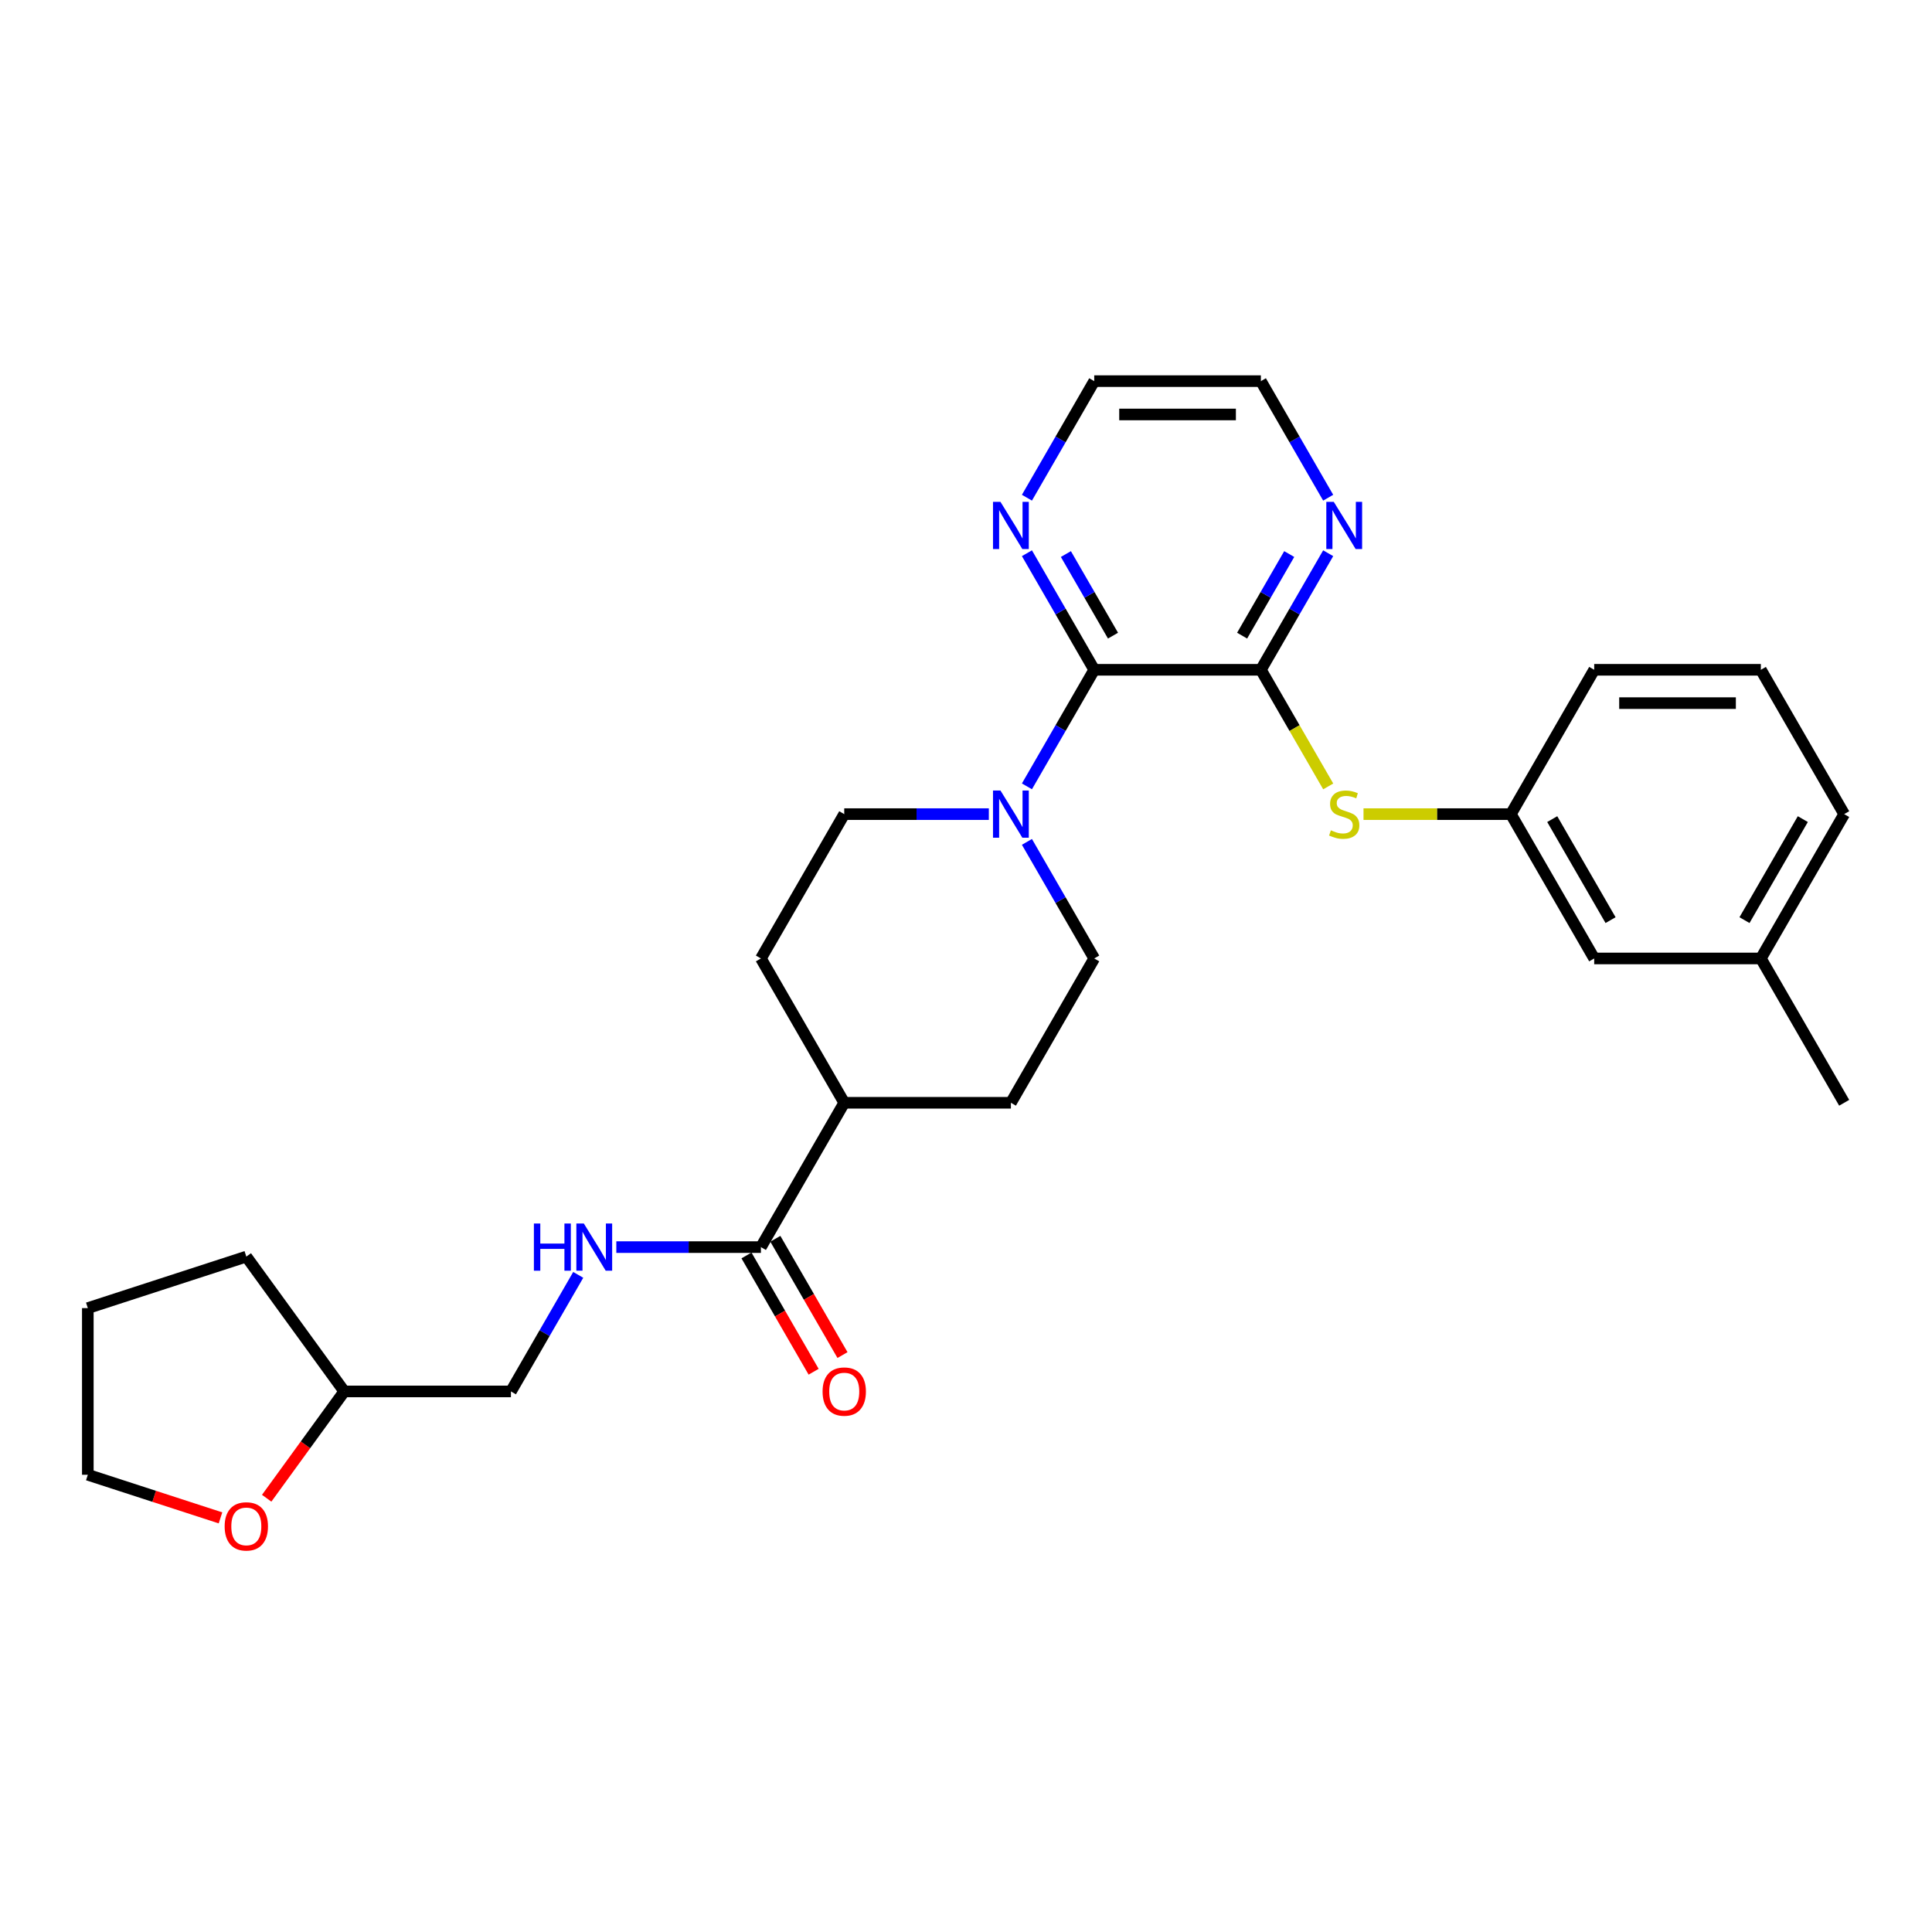 <?xml version='1.0' encoding='iso-8859-1'?>
<svg version='1.1' baseProfile='full'
              xmlns='http://www.w3.org/2000/svg'
                      xmlns:rdkit='http://www.rdkit.org/xml'
                      xmlns:xlink='http://www.w3.org/1999/xlink'
                  xml:space='preserve'
width='1000px' height='1000px' viewBox='0 0 1000 1000'>
<!-- END OF HEADER -->
<rect style='opacity:1.0;fill:#FFFFFF;stroke:none' width='1000' height='1000' x='0' y='0'> </rect>
<path class='bond-0' d='M 652.632,346.684 L 566.371,346.684' style='fill:none;fill-rule:evenodd;stroke:#000000;stroke-width:6px;stroke-linecap:butt;stroke-linejoin:miter;stroke-opacity:1' />
<path class='bond-3' d='M 652.632,346.684 L 670.059,376.868' style='fill:none;fill-rule:evenodd;stroke:#000000;stroke-width:6px;stroke-linecap:butt;stroke-linejoin:miter;stroke-opacity:1' />
<path class='bond-3' d='M 670.059,376.868 L 687.485,407.052' style='fill:none;fill-rule:evenodd;stroke:#CCCC00;stroke-width:6px;stroke-linecap:butt;stroke-linejoin:miter;stroke-opacity:1' />
<path class='bond-5' d='M 652.632,346.684 L 670.049,316.518' style='fill:none;fill-rule:evenodd;stroke:#000000;stroke-width:6px;stroke-linecap:butt;stroke-linejoin:miter;stroke-opacity:1' />
<path class='bond-5' d='M 670.049,316.518 L 687.465,286.351' style='fill:none;fill-rule:evenodd;stroke:#0000FF;stroke-width:6px;stroke-linecap:butt;stroke-linejoin:miter;stroke-opacity:1' />
<path class='bond-5' d='M 642.916,329.008 L 655.108,307.892' style='fill:none;fill-rule:evenodd;stroke:#000000;stroke-width:6px;stroke-linecap:butt;stroke-linejoin:miter;stroke-opacity:1' />
<path class='bond-5' d='M 655.108,307.892 L 667.299,286.775' style='fill:none;fill-rule:evenodd;stroke:#0000FF;stroke-width:6px;stroke-linecap:butt;stroke-linejoin:miter;stroke-opacity:1' />
<path class='bond-1' d='M 566.371,346.684 L 548.954,376.851' style='fill:none;fill-rule:evenodd;stroke:#000000;stroke-width:6px;stroke-linecap:butt;stroke-linejoin:miter;stroke-opacity:1' />
<path class='bond-1' d='M 548.954,376.851 L 531.538,407.017' style='fill:none;fill-rule:evenodd;stroke:#0000FF;stroke-width:6px;stroke-linecap:butt;stroke-linejoin:miter;stroke-opacity:1' />
<path class='bond-6' d='M 566.371,346.684 L 548.954,316.518' style='fill:none;fill-rule:evenodd;stroke:#000000;stroke-width:6px;stroke-linecap:butt;stroke-linejoin:miter;stroke-opacity:1' />
<path class='bond-6' d='M 548.954,316.518 L 531.538,286.351' style='fill:none;fill-rule:evenodd;stroke:#0000FF;stroke-width:6px;stroke-linecap:butt;stroke-linejoin:miter;stroke-opacity:1' />
<path class='bond-6' d='M 576.087,329.008 L 563.895,307.892' style='fill:none;fill-rule:evenodd;stroke:#000000;stroke-width:6px;stroke-linecap:butt;stroke-linejoin:miter;stroke-opacity:1' />
<path class='bond-6' d='M 563.895,307.892 L 551.704,286.775' style='fill:none;fill-rule:evenodd;stroke:#0000FF;stroke-width:6px;stroke-linecap:butt;stroke-linejoin:miter;stroke-opacity:1' />
<path class='bond-8' d='M 511.82,421.389 L 474.4,421.389' style='fill:none;fill-rule:evenodd;stroke:#0000FF;stroke-width:6px;stroke-linecap:butt;stroke-linejoin:miter;stroke-opacity:1' />
<path class='bond-8' d='M 474.4,421.389 L 436.98,421.389' style='fill:none;fill-rule:evenodd;stroke:#000000;stroke-width:6px;stroke-linecap:butt;stroke-linejoin:miter;stroke-opacity:1' />
<path class='bond-9' d='M 531.538,435.76 L 548.954,465.926' style='fill:none;fill-rule:evenodd;stroke:#0000FF;stroke-width:6px;stroke-linecap:butt;stroke-linejoin:miter;stroke-opacity:1' />
<path class='bond-9' d='M 548.954,465.926 L 566.371,496.093' style='fill:none;fill-rule:evenodd;stroke:#000000;stroke-width:6px;stroke-linecap:butt;stroke-linejoin:miter;stroke-opacity:1' />
<path class='bond-2' d='M 393.849,645.501 L 436.98,570.797' style='fill:none;fill-rule:evenodd;stroke:#000000;stroke-width:6px;stroke-linecap:butt;stroke-linejoin:miter;stroke-opacity:1' />
<path class='bond-4' d='M 393.849,645.501 L 356.429,645.501' style='fill:none;fill-rule:evenodd;stroke:#000000;stroke-width:6px;stroke-linecap:butt;stroke-linejoin:miter;stroke-opacity:1' />
<path class='bond-4' d='M 356.429,645.501 L 319.009,645.501' style='fill:none;fill-rule:evenodd;stroke:#0000FF;stroke-width:6px;stroke-linecap:butt;stroke-linejoin:miter;stroke-opacity:1' />
<path class='bond-11' d='M 386.379,649.814 L 403.755,679.912' style='fill:none;fill-rule:evenodd;stroke:#000000;stroke-width:6px;stroke-linecap:butt;stroke-linejoin:miter;stroke-opacity:1' />
<path class='bond-11' d='M 403.755,679.912 L 421.132,710.009' style='fill:none;fill-rule:evenodd;stroke:#FF0000;stroke-width:6px;stroke-linecap:butt;stroke-linejoin:miter;stroke-opacity:1' />
<path class='bond-11' d='M 401.319,641.188 L 418.696,671.286' style='fill:none;fill-rule:evenodd;stroke:#000000;stroke-width:6px;stroke-linecap:butt;stroke-linejoin:miter;stroke-opacity:1' />
<path class='bond-11' d='M 418.696,671.286 L 436.073,701.383' style='fill:none;fill-rule:evenodd;stroke:#FF0000;stroke-width:6px;stroke-linecap:butt;stroke-linejoin:miter;stroke-opacity:1' />
<path class='bond-10' d='M 705.752,421.389 L 743.887,421.389' style='fill:none;fill-rule:evenodd;stroke:#CCCC00;stroke-width:6px;stroke-linecap:butt;stroke-linejoin:miter;stroke-opacity:1' />
<path class='bond-10' d='M 743.887,421.389 L 782.023,421.389' style='fill:none;fill-rule:evenodd;stroke:#000000;stroke-width:6px;stroke-linecap:butt;stroke-linejoin:miter;stroke-opacity:1' />
<path class='bond-15' d='M 299.291,659.872 L 281.874,690.039' style='fill:none;fill-rule:evenodd;stroke:#0000FF;stroke-width:6px;stroke-linecap:butt;stroke-linejoin:miter;stroke-opacity:1' />
<path class='bond-15' d='M 281.874,690.039 L 264.458,720.205' style='fill:none;fill-rule:evenodd;stroke:#000000;stroke-width:6px;stroke-linecap:butt;stroke-linejoin:miter;stroke-opacity:1' />
<path class='bond-19' d='M 687.465,257.609 L 670.049,227.442' style='fill:none;fill-rule:evenodd;stroke:#0000FF;stroke-width:6px;stroke-linecap:butt;stroke-linejoin:miter;stroke-opacity:1' />
<path class='bond-19' d='M 670.049,227.442 L 652.632,197.276' style='fill:none;fill-rule:evenodd;stroke:#000000;stroke-width:6px;stroke-linecap:butt;stroke-linejoin:miter;stroke-opacity:1' />
<path class='bond-28' d='M 531.538,257.609 L 548.954,227.442' style='fill:none;fill-rule:evenodd;stroke:#0000FF;stroke-width:6px;stroke-linecap:butt;stroke-linejoin:miter;stroke-opacity:1' />
<path class='bond-28' d='M 548.954,227.442 L 566.371,197.276' style='fill:none;fill-rule:evenodd;stroke:#000000;stroke-width:6px;stroke-linecap:butt;stroke-linejoin:miter;stroke-opacity:1' />
<path class='bond-7' d='M 436.98,570.797 L 523.241,570.797' style='fill:none;fill-rule:evenodd;stroke:#000000;stroke-width:6px;stroke-linecap:butt;stroke-linejoin:miter;stroke-opacity:1' />
<path class='bond-29' d='M 436.98,570.797 L 393.849,496.093' style='fill:none;fill-rule:evenodd;stroke:#000000;stroke-width:6px;stroke-linecap:butt;stroke-linejoin:miter;stroke-opacity:1' />
<path class='bond-14' d='M 436.98,421.389 L 393.849,496.093' style='fill:none;fill-rule:evenodd;stroke:#000000;stroke-width:6px;stroke-linecap:butt;stroke-linejoin:miter;stroke-opacity:1' />
<path class='bond-13' d='M 566.371,496.093 L 523.241,570.797' style='fill:none;fill-rule:evenodd;stroke:#000000;stroke-width:6px;stroke-linecap:butt;stroke-linejoin:miter;stroke-opacity:1' />
<path class='bond-16' d='M 782.023,421.389 L 825.154,496.093' style='fill:none;fill-rule:evenodd;stroke:#000000;stroke-width:6px;stroke-linecap:butt;stroke-linejoin:miter;stroke-opacity:1' />
<path class='bond-16' d='M 803.434,423.968 L 833.625,476.261' style='fill:none;fill-rule:evenodd;stroke:#000000;stroke-width:6px;stroke-linecap:butt;stroke-linejoin:miter;stroke-opacity:1' />
<path class='bond-22' d='M 782.023,421.389 L 825.154,346.684' style='fill:none;fill-rule:evenodd;stroke:#000000;stroke-width:6px;stroke-linecap:butt;stroke-linejoin:miter;stroke-opacity:1' />
<path class='bond-12' d='M 138.035,775.483 L 158.116,747.844' style='fill:none;fill-rule:evenodd;stroke:#FF0000;stroke-width:6px;stroke-linecap:butt;stroke-linejoin:miter;stroke-opacity:1' />
<path class='bond-12' d='M 158.116,747.844 L 178.197,720.205' style='fill:none;fill-rule:evenodd;stroke:#000000;stroke-width:6px;stroke-linecap:butt;stroke-linejoin:miter;stroke-opacity:1' />
<path class='bond-23' d='M 114.123,785.648 L 79.789,774.492' style='fill:none;fill-rule:evenodd;stroke:#FF0000;stroke-width:6px;stroke-linecap:butt;stroke-linejoin:miter;stroke-opacity:1' />
<path class='bond-23' d='M 79.789,774.492 L 45.455,763.336' style='fill:none;fill-rule:evenodd;stroke:#000000;stroke-width:6px;stroke-linecap:butt;stroke-linejoin:miter;stroke-opacity:1' />
<path class='bond-17' d='M 264.458,720.205 L 178.197,720.205' style='fill:none;fill-rule:evenodd;stroke:#000000;stroke-width:6px;stroke-linecap:butt;stroke-linejoin:miter;stroke-opacity:1' />
<path class='bond-18' d='M 825.154,496.093 L 911.415,496.093' style='fill:none;fill-rule:evenodd;stroke:#000000;stroke-width:6px;stroke-linecap:butt;stroke-linejoin:miter;stroke-opacity:1' />
<path class='bond-26' d='M 178.197,720.205 L 127.494,650.419' style='fill:none;fill-rule:evenodd;stroke:#000000;stroke-width:6px;stroke-linecap:butt;stroke-linejoin:miter;stroke-opacity:1' />
<path class='bond-25' d='M 911.415,496.093 L 954.545,570.797' style='fill:none;fill-rule:evenodd;stroke:#000000;stroke-width:6px;stroke-linecap:butt;stroke-linejoin:miter;stroke-opacity:1' />
<path class='bond-30' d='M 911.415,496.093 L 954.545,421.389' style='fill:none;fill-rule:evenodd;stroke:#000000;stroke-width:6px;stroke-linecap:butt;stroke-linejoin:miter;stroke-opacity:1' />
<path class='bond-30' d='M 902.944,476.261 L 933.135,423.968' style='fill:none;fill-rule:evenodd;stroke:#000000;stroke-width:6px;stroke-linecap:butt;stroke-linejoin:miter;stroke-opacity:1' />
<path class='bond-21' d='M 652.632,197.276 L 566.371,197.276' style='fill:none;fill-rule:evenodd;stroke:#000000;stroke-width:6px;stroke-linecap:butt;stroke-linejoin:miter;stroke-opacity:1' />
<path class='bond-21' d='M 639.693,214.528 L 579.31,214.528' style='fill:none;fill-rule:evenodd;stroke:#000000;stroke-width:6px;stroke-linecap:butt;stroke-linejoin:miter;stroke-opacity:1' />
<path class='bond-20' d='M 911.415,346.684 L 825.154,346.684' style='fill:none;fill-rule:evenodd;stroke:#000000;stroke-width:6px;stroke-linecap:butt;stroke-linejoin:miter;stroke-opacity:1' />
<path class='bond-20' d='M 898.476,363.937 L 838.093,363.937' style='fill:none;fill-rule:evenodd;stroke:#000000;stroke-width:6px;stroke-linecap:butt;stroke-linejoin:miter;stroke-opacity:1' />
<path class='bond-24' d='M 911.415,346.684 L 954.545,421.389' style='fill:none;fill-rule:evenodd;stroke:#000000;stroke-width:6px;stroke-linecap:butt;stroke-linejoin:miter;stroke-opacity:1' />
<path class='bond-31' d='M 45.455,763.336 L 45.455,677.075' style='fill:none;fill-rule:evenodd;stroke:#000000;stroke-width:6px;stroke-linecap:butt;stroke-linejoin:miter;stroke-opacity:1' />
<path class='bond-27' d='M 127.494,650.419 L 45.455,677.075' style='fill:none;fill-rule:evenodd;stroke:#000000;stroke-width:6px;stroke-linecap:butt;stroke-linejoin:miter;stroke-opacity:1' />
<path  class='atom-2' d='M 517.841 409.174
L 525.846 422.113
Q 526.639 423.39, 527.916 425.702
Q 529.193 428.013, 529.262 428.151
L 529.262 409.174
L 532.505 409.174
L 532.505 433.603
L 529.158 433.603
L 520.566 419.456
Q 519.566 417.8, 518.496 415.902
Q 517.461 414.005, 517.15 413.418
L 517.15 433.603
L 513.976 433.603
L 513.976 409.174
L 517.841 409.174
' fill='#0000FF'/>
<path  class='atom-4' d='M 688.862 429.773
Q 689.138 429.877, 690.276 430.36
Q 691.415 430.843, 692.657 431.153
Q 693.934 431.429, 695.176 431.429
Q 697.488 431.429, 698.833 430.325
Q 700.179 429.187, 700.179 427.22
Q 700.179 425.874, 699.489 425.046
Q 698.833 424.218, 697.798 423.769
Q 696.763 423.321, 695.038 422.803
Q 692.864 422.148, 691.553 421.527
Q 690.276 420.905, 689.345 419.594
Q 688.448 418.283, 688.448 416.075
Q 688.448 413.004, 690.518 411.106
Q 692.623 409.208, 696.763 409.208
Q 699.592 409.208, 702.801 410.554
L 702.008 413.211
Q 699.075 412.003, 696.867 412.003
Q 694.486 412.003, 693.175 413.004
Q 691.863 413.97, 691.898 415.661
Q 691.898 416.972, 692.554 417.766
Q 693.244 418.559, 694.21 419.008
Q 695.21 419.456, 696.867 419.974
Q 699.075 420.664, 700.386 421.354
Q 701.697 422.044, 702.629 423.459
Q 703.595 424.839, 703.595 427.22
Q 703.595 430.601, 701.318 432.43
Q 699.075 434.224, 695.314 434.224
Q 693.14 434.224, 691.484 433.741
Q 689.862 433.293, 687.93 432.499
L 688.862 429.773
' fill='#CCCC00'/>
<path  class='atom-5' d='M 276.344 633.287
L 279.657 633.287
L 279.657 643.672
L 292.147 643.672
L 292.147 633.287
L 295.46 633.287
L 295.46 657.716
L 292.147 657.716
L 292.147 646.433
L 279.657 646.433
L 279.657 657.716
L 276.344 657.716
L 276.344 633.287
' fill='#0000FF'/>
<path  class='atom-5' d='M 302.188 633.287
L 310.193 646.226
Q 310.987 647.502, 312.263 649.814
Q 313.54 652.126, 313.609 652.264
L 313.609 633.287
L 316.852 633.287
L 316.852 657.716
L 313.506 657.716
L 304.914 643.569
Q 303.913 641.913, 302.844 640.015
Q 301.809 638.117, 301.498 637.531
L 301.498 657.716
L 298.324 657.716
L 298.324 633.287
L 302.188 633.287
' fill='#0000FF'/>
<path  class='atom-6' d='M 690.363 259.766
L 698.368 272.705
Q 699.161 273.981, 700.438 276.293
Q 701.714 278.605, 701.784 278.743
L 701.784 259.766
L 705.027 259.766
L 705.027 284.195
L 701.68 284.195
L 693.088 270.048
Q 692.088 268.392, 691.018 266.494
Q 689.983 264.596, 689.672 264.01
L 689.672 284.195
L 686.498 284.195
L 686.498 259.766
L 690.363 259.766
' fill='#0000FF'/>
<path  class='atom-7' d='M 517.841 259.766
L 525.846 272.705
Q 526.639 273.981, 527.916 276.293
Q 529.193 278.605, 529.262 278.743
L 529.262 259.766
L 532.505 259.766
L 532.505 284.195
L 529.158 284.195
L 520.566 270.048
Q 519.566 268.392, 518.496 266.494
Q 517.461 264.596, 517.15 264.01
L 517.15 284.195
L 513.976 284.195
L 513.976 259.766
L 517.841 259.766
' fill='#0000FF'/>
<path  class='atom-12' d='M 425.766 720.274
Q 425.766 714.409, 428.664 711.131
Q 431.562 707.853, 436.98 707.853
Q 442.397 707.853, 445.295 711.131
Q 448.193 714.409, 448.193 720.274
Q 448.193 726.209, 445.261 729.591
Q 442.328 732.937, 436.98 732.937
Q 431.597 732.937, 428.664 729.591
Q 425.766 726.244, 425.766 720.274
M 436.98 730.177
Q 440.706 730.177, 442.707 727.693
Q 444.743 725.174, 444.743 720.274
Q 444.743 715.478, 442.707 713.063
Q 440.706 710.613, 436.98 710.613
Q 433.253 710.613, 431.217 713.028
Q 429.216 715.444, 429.216 720.274
Q 429.216 725.208, 431.217 727.693
Q 433.253 730.177, 436.98 730.177
' fill='#FF0000'/>
<path  class='atom-13' d='M 116.28 790.061
Q 116.28 784.195, 119.178 780.917
Q 122.076 777.639, 127.494 777.639
Q 132.911 777.639, 135.809 780.917
Q 138.708 784.195, 138.708 790.061
Q 138.708 795.996, 135.775 799.377
Q 132.842 802.724, 127.494 802.724
Q 122.111 802.724, 119.178 799.377
Q 116.28 796.03, 116.28 790.061
M 127.494 799.964
Q 131.22 799.964, 133.221 797.479
Q 135.257 794.961, 135.257 790.061
Q 135.257 785.265, 133.221 782.85
Q 131.22 780.4, 127.494 780.4
Q 123.767 780.4, 121.731 782.815
Q 119.73 785.23, 119.73 790.061
Q 119.73 794.995, 121.731 797.479
Q 123.767 799.964, 127.494 799.964
' fill='#FF0000'/>
</svg>
